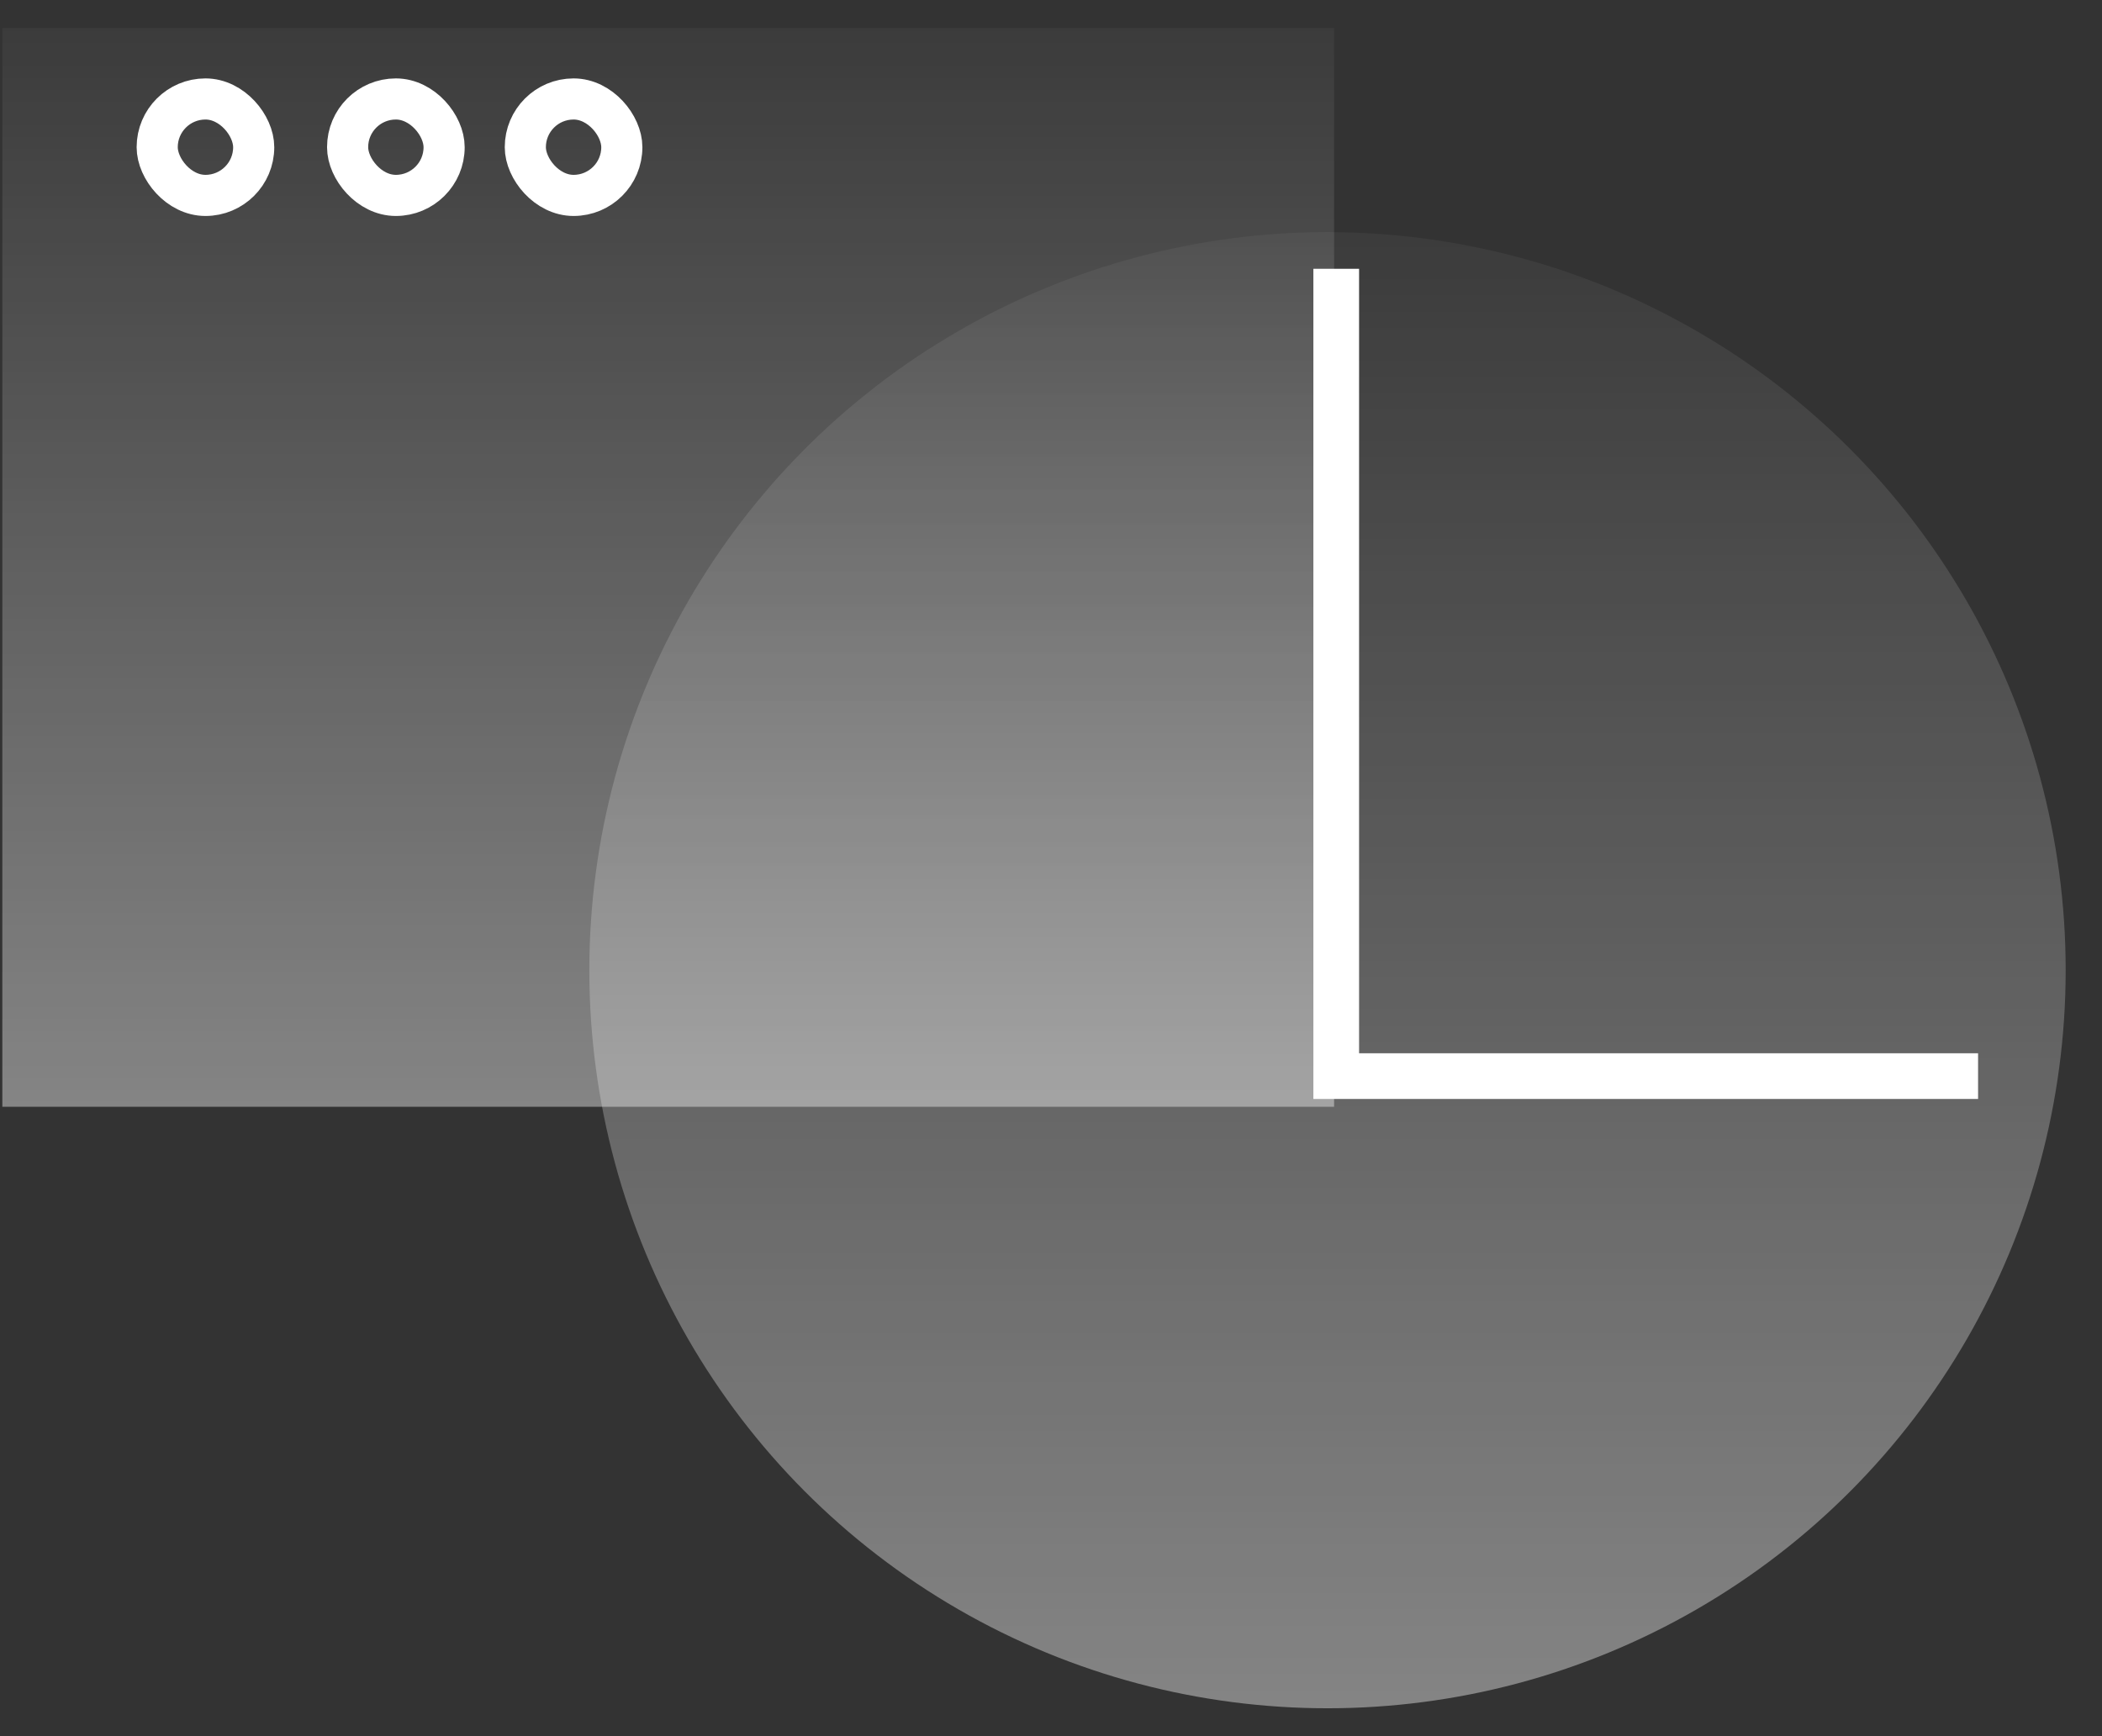 <?xml version="1.0" encoding="UTF-8"?>
<svg width="46px" height="38px" viewBox="0 0 46 38" version="1.1" xmlns="http://www.w3.org/2000/svg" xmlns:xlink="http://www.w3.org/1999/xlink">
    <rect x="0" y="0" width="46" height="38" fill="#333333" stroke="none"/>
    <!-- Generator: Sketch 45.1 (43504) - http://www.bohemiancoding.com/sketch -->
    <title>monitor_1</title>
    <desc>Created with Sketch.</desc>
    <defs>
        <linearGradient x1="50%" y1="0%" x2="50%" y2="100%" id="linearGradient-1">
            <stop stop-color="#FFFFFF" stop-opacity="0.1" offset="0%"></stop>
            <stop stop-color="#FFFFFF" offset="100%"></stop>
        </linearGradient>
    </defs>
    <g id="Page-1" stroke="none" stroke-width="1" fill="none" fill-rule="evenodd">
        <g id="homepage" transform="translate(-1072, -2157)">
            <g id="3" transform="translate(959, 1744)">
                <g id="Group-40" transform="translate(106, 101)">
                    <g id="Group-14" transform="translate(0, 307)">
                        <g id="3" transform="translate(7, 0)">
                            <g id="Group-4">
                                <g id="Group-58">
                                    <g id="monitor_1" transform="translate(0, 5)">
                                        <circle id="Oval-8" fill="url(#linearGradient-1)" opacity="0.4" cx="29.051" cy="21.235" r="16.154"></circle>
                                        <rect id="Rectangle-13" fill="url(#linearGradient-1)" opacity="0.4" x="0.051" y="0.611" width="29.144" height="23.613"></rect>
                                        <rect id="Rectangle-10" stroke="#FFFFFF" stroke-width="0.9" x="3.44" y="2.166" width="2.112" height="2.111" rx="1.056"></rect>
                                        <rect id="Rectangle-10-Copy" stroke="#FFFFFF" stroke-width="0.9" x="7.607" y="2.166" width="2.112" height="2.111" rx="1.056"></rect>
                                        <rect id="Rectangle-10-Copy-2" stroke="#FFFFFF" stroke-width="0.9" x="11.496" y="2.166" width="2.112" height="2.111" rx="1.056"></rect>
                                        <polyline id="Path-19" stroke="#FFFFFF" points="29.242 5.883 29.242 23.553 43.288 23.553"></polyline>
                                    </g>
                                </g>
                            </g>
                        </g>
                    </g>
                </g>
            </g>
        </g>
    </g>
</svg>